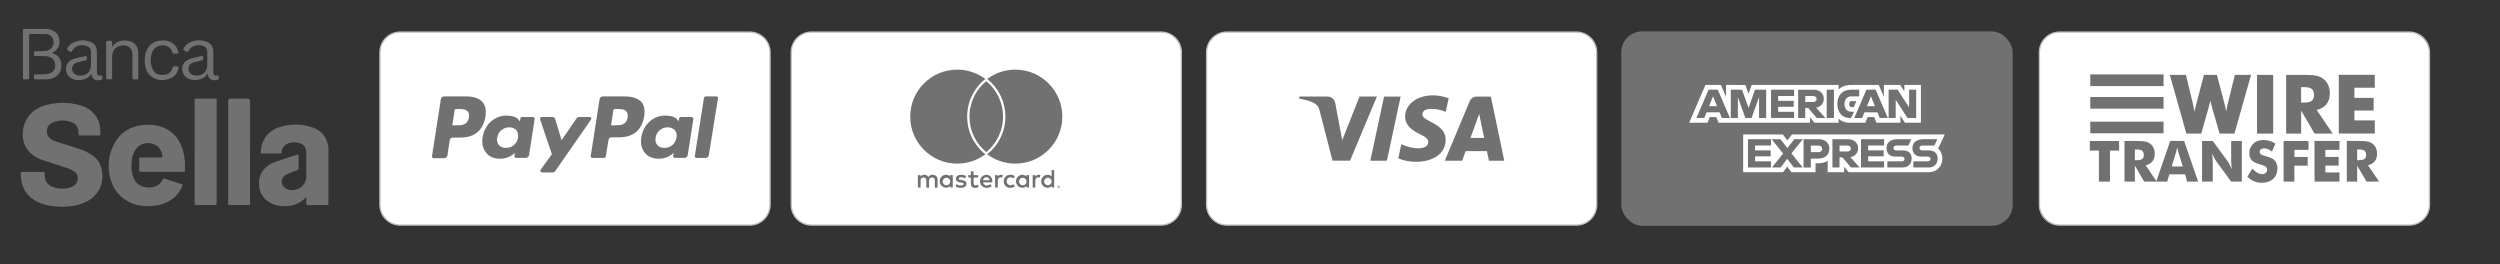 <?xml version="1.0" encoding="UTF-8"?>
<svg id="Livello_1" data-name="Livello 1" xmlns="http://www.w3.org/2000/svg" viewBox="0 0 981.39 103.75">
  <rect x="0" y="0" width="981.39" height="103.75" fill="#333333" stroke="none"/>
  <defs>
    <style>
      .cls-1 {
        fill: #fff;
      }

      .cls-2 {
        fill: #bfbfbf;
      }

      .cls-3 {
        fill: #717171;
      }
    </style>
  </defs>
  <g>
    <g>
      <g>
        <path class="cls-1" d="M481.61,12.6h137.22c4.39,0,7.96,3.56,7.96,7.96v59.84c0,4.39-3.56,7.96-7.96,7.96h-137.22c-4.39,0-7.96-3.56-7.96-7.96V20.55c0-4.39,3.56-7.96,7.96-7.96Z"/>
        <path class="cls-2" d="M618.83,12.86c4.24,0,7.69,3.45,7.69,7.69v59.85c0,4.24-3.45,7.69-7.69,7.69h-137.22c-4.24,0-7.69-3.45-7.69-7.69V20.55c0-4.24,3.45-7.69,7.69-7.69h137.22m0-.53h-137.22c-4.54,0-8.22,3.68-8.22,8.22v59.85c0,4.54,3.68,8.22,8.22,8.22h137.22c4.54,0,8.22-3.68,8.22-8.22V20.55c0-4.54-3.68-8.22-8.22-8.22h0Z"/>
      </g>
      <g>
        <path class="cls-3" d="M551.6,45.77c-.05,3.63,3.23,5.65,5.7,6.85,2.54,1.23,3.39,2.03,3.38,3.13-.04,3.12-5.79,3.12-10.59,.87l-1.18,5.52c6.23,2.87,18.54,1.65,18.58-7.27,.03-6.64-9.19-7.01-9.13-9.98,.08-3.1,6.3-2.31,9.18-.98l1.14-5.34c-8.79-3.2-17.05,.68-17.1,7.2"/>
        <path class="cls-3" d="M585.26,37.91h-5.56c-1.25,0-2.3,.73-2.77,1.85l-9.77,23.33h6.83l1.36-3.76h8.35l.79,3.76h6.02l-5.26-25.17Zm-8.03,16.25l3.43-9.45,1.97,9.45h-5.4Z"/>
        <polyline class="cls-3" points="543.32 37.91 537.93 63.09 544.44 63.09 549.83 37.91 543.32 37.91"/>
        <path class="cls-3" d="M533.68,37.91l-6.78,17.13-2.74-14.57c-.32-1.63-1.59-2.57-3-2.57h-11.08l-.15,.73c4.79,1.04,7.33,1.84,7.97,4.35l5.19,20.09h6.88l10.55-25.17h-6.84"/>
      </g>
    </g>
    <g>
      <g>
        <path class="cls-1" d="M157.11,12.6h137.22c4.39,0,7.96,3.56,7.96,7.96v59.84c0,4.39-3.56,7.96-7.96,7.96H157.11c-4.39,0-7.96-3.56-7.96-7.96V20.55c0-4.39,3.56-7.96,7.96-7.96Z"/>
        <path class="cls-2" d="M294.33,12.86c4.24,0,7.69,3.45,7.69,7.69v59.85c0,4.24-3.45,7.69-7.69,7.69H157.11c-4.24,0-7.69-3.45-7.69-7.69V20.55c0-4.24,3.45-7.69,7.69-7.69h137.22m0-.53H157.11c-4.54,0-8.22,3.68-8.22,8.22v59.85c0,4.54,3.68,8.22,8.22,8.22h137.22c4.54,0,8.22-3.68,8.22-8.22V20.55c0-4.54-3.68-8.22-8.22-8.22h0Z"/>
      </g>
      <g>
        <path class="cls-3" d="M183.06,37.85h-8.76c-.56,0-1.12,.45-1.23,1.01l-3.48,22.45c-.11,.45,.22,.79,.67,.79h4.15c.56,0,1.12-.45,1.23-1.01l.9-6.06c.11-.56,.56-1.01,1.23-1.01h2.81c5.73,0,9.09-2.81,9.99-8.31,.34-2.36,0-4.27-1.12-5.61-1.23-1.46-3.48-2.25-6.4-2.25Zm1.01,8.2c-.45,3.14-2.92,3.14-5.16,3.14h-1.35l.9-5.84c0-.34,.34-.56,.67-.56h.56c1.57,0,3.03,0,3.82,.9,.56,.45,.79,1.23,.56,2.36Z"/>
        <path class="cls-3" d="M209.11,45.94h-4.15c-.34,0-.67,.22-.67,.56l-.22,1.12-.34-.45c-.9-1.35-2.92-1.8-4.94-1.8-4.6,0-8.53,3.48-9.32,8.42-.45,2.47,.11,4.83,1.57,6.4,1.23,1.46,3.14,2.13,5.28,2.13,3.7,0,5.84-2.36,5.84-2.36l-.22,1.12c-.11,.45,.22,.9,.67,.9h3.82c.56,0,1.12-.45,1.23-1.01l2.25-14.37c.11-.22-.34-.67-.79-.67Zm-5.73,8.08c-.45,2.36-2.25,4.04-4.72,4.04-1.23,0-2.13-.34-2.81-1.12-.67-.79-.9-1.8-.67-2.92,.34-2.36,2.36-4.04,4.72-4.04,1.23,0,2.13,.45,2.81,1.12,.56,.79,.79,1.8,.67,2.92Z"/>
        <path class="cls-3" d="M231.45,45.94h-4.15c-.45,0-.79,.22-1.01,.56l-5.84,8.53-2.47-8.2c-.11-.56-.67-.9-1.12-.9h-4.15c-.45,0-.9,.45-.67,1.01l4.6,13.58-4.38,6.06c-.34,.45,0,1.12,.56,1.12h4.15c.45,0,.79-.22,1.01-.56l14.03-20.21c.34-.34,0-1.01-.56-1.01Z"/>
        <path class="cls-3" d="M245.37,37.85h-8.76c-.56,0-1.12,.45-1.23,1.01l-3.48,22.34c-.11,.45,.22,.79,.67,.79h4.49c.45,0,.79-.34,.79-.67l1.01-6.4c.11-.56,.56-1.01,1.23-1.01h2.81c5.73,0,9.09-2.81,9.99-8.31,.34-2.36,0-4.27-1.12-5.61-1.35-1.35-3.48-2.13-6.4-2.13Zm1.01,8.2c-.45,3.14-2.92,3.14-5.16,3.14h-1.35l.9-5.84c0-.34,.34-.56,.67-.56h.56c1.57,0,3.03,0,3.82,.9,.56,.45,.67,1.23,.56,2.36Z"/>
        <path class="cls-3" d="M271.41,45.94h-4.15c-.34,0-.67,.22-.67,.56l-.22,1.12-.34-.45c-.9-1.35-2.92-1.8-4.94-1.8-4.6,0-8.53,3.48-9.32,8.42-.45,2.47,.11,4.83,1.57,6.4,1.23,1.46,3.14,2.13,5.28,2.13,3.7,0,5.84-2.36,5.84-2.36l-.22,1.12c-.11,.45,.22,.9,.67,.9h3.82c.56,0,1.12-.45,1.23-1.01l2.25-14.37c0-.22-.34-.67-.79-.67Zm-5.84,8.08c-.45,2.36-2.25,4.04-4.72,4.04-1.23,0-2.13-.34-2.81-1.12-.67-.79-.9-1.8-.67-2.92,.34-2.36,2.36-4.04,4.72-4.04,1.23,0,2.13,.45,2.81,1.12,.67,.79,.9,1.8,.67,2.92Z"/>
        <path class="cls-3" d="M276.35,38.41l-3.59,22.79c-.11,.45,.22,.79,.67,.79h3.59c.56,0,1.12-.45,1.23-1.01l3.59-22.34c.11-.45-.22-.79-.67-.79h-4.04c-.45,0-.67,.22-.79,.56Z"/>
      </g>
    </g>
    <g>
      <g>
        <path class="cls-1" d="M318.56,12.6h137.22c4.39,0,7.96,3.56,7.96,7.96v59.85c0,4.39-3.56,7.96-7.96,7.96h-137.22c-4.39,0-7.96-3.56-7.96-7.96V20.55c0-4.39,3.56-7.96,7.96-7.96Z"/>
        <path class="cls-2" d="M455.78,12.86c4.24,0,7.69,3.45,7.69,7.69v59.85c0,4.24-3.45,7.69-7.69,7.69h-137.22c-4.24,0-7.69-3.45-7.69-7.69V20.55c0-4.24,3.45-7.69,7.69-7.69h137.22m0-.53h-137.22c-4.54,0-8.22,3.68-8.22,8.22v59.85c0,4.54,3.68,8.22,8.22,8.22h137.22c4.54,0,8.22-3.68,8.22-8.22V20.55c0-4.54-3.68-8.22-8.22-8.22h0Z"/>
      </g>
      <g>
        <path class="cls-3" d="M368.05,73.62v-3.06c.07-1-.69-1.87-1.69-1.94-.08,0-.15,0-.23,0-.69-.05-1.35,.29-1.72,.87-.34-.56-.96-.9-1.61-.87-.57-.03-1.12,.25-1.43,.73v-.6h-1.06v4.88h1.07v-2.69c-.09-.63,.35-1.2,.98-1.29,.07,0,.14-.01,.22,0,.7,0,1.06,.46,1.06,1.29v2.72h1.07v-2.71c-.08-.63,.36-1.21,.99-1.29,.07,0,.14-.01,.21,0,.73,0,1.07,.46,1.07,1.29v2.72l1.07-.02Zm15.87-4.88h-1.75v-1.48h-1.07v1.48h-.97v.97h.99v2.25c0,1.13,.44,1.81,1.7,1.81,.47,0,.93-.13,1.33-.38l-.31-.91c-.28,.17-.61,.26-.94,.28-.51,0-.7-.33-.7-.82v-2.23h1.74v-.97Zm9.05-.12c-.53-.02-1.02,.26-1.29,.72v-.59h-1.05v4.88h1.06v-2.74c0-.81,.35-1.26,1.02-1.26,.23,0,.45,.04,.66,.12l.33-1.02c-.24-.09-.5-.13-.76-.13l.02,.02Zm-13.7,.51c-.6-.36-1.29-.53-1.99-.51-1.24,0-2.04,.59-2.04,1.56,0,.8,.59,1.29,1.69,1.44l.51,.07c.58,.08,.86,.23,.86,.51,0,.38-.39,.59-1.11,.59-.58,.02-1.16-.16-1.62-.51l-.51,.83c.62,.43,1.36,.65,2.11,.63,1.41,0,2.23-.66,2.23-1.59s-.64-1.31-1.71-1.46l-.51-.07c-.46-.06-.83-.15-.83-.48s.35-.57,.93-.57c.54,0,1.07,.15,1.53,.42l.47-.86Zm28.45-.51c-.53-.02-1.02,.26-1.29,.72v-.59h-1.05v4.88h1.06v-2.74c0-.81,.35-1.26,1.02-1.26,.23,0,.45,.04,.66,.12l.33-1.02c-.24-.09-.5-.13-.76-.13l.02,.02Zm-13.69,2.55c-.05,1.36,1.01,2.51,2.37,2.56,.08,0,.15,0,.23,0,.64,.03,1.26-.18,1.76-.58l-.51-.86c-.37,.28-.82,.43-1.28,.44-.86-.07-1.51-.83-1.44-1.69,.06-.77,.67-1.37,1.44-1.44,.46,0,.91,.16,1.28,.44l.51-.86c-.49-.41-1.12-.61-1.76-.58-1.36-.08-2.53,.96-2.6,2.32,0,.08,0,.15,0,.23v.02Zm9.95,0v-2.43h-1.06v.59c-.37-.47-.94-.74-1.53-.72-1.41,0-2.55,1.14-2.55,2.55s1.14,2.55,2.55,2.55c.6,.02,1.17-.24,1.53-.72v.59h1.06v-2.43Zm-3.95,0c.05-.81,.75-1.43,1.56-1.39,.81,.05,1.43,.75,1.39,1.56-.05,.78-.69,1.39-1.47,1.39-.81,.01-1.47-.64-1.48-1.45,0-.04,0-.08,0-.12Zm-12.82-2.55c-1.41,.02-2.54,1.18-2.52,2.59,.02,1.41,1.18,2.54,2.59,2.52h0c.73,.04,1.46-.2,2.03-.66l-.51-.79c-.4,.32-.9,.5-1.42,.51-.73,.06-1.38-.47-1.46-1.2h3.63v-.41c0-1.53-.95-2.55-2.32-2.55h-.02Zm0,.94c.67-.01,1.22,.52,1.24,1.18h0s-2.55,0-2.55,0c.04-.68,.61-1.21,1.3-1.18h.02Zm26.61,1.61v-4.4h-1.02v2.55c-.37-.47-.94-.74-1.53-.72-1.41,0-2.55,1.14-2.55,2.55s1.14,2.55,2.55,2.55c.6,.02,1.17-.24,1.53-.72v.59h1.02v-2.42Zm1.77,1.73c.07,0,.13,.01,.19,.04,.06,.02,.11,.06,.16,.1,.04,.04,.08,.1,.11,.15,.05,.12,.05,.26,0,.38-.03,.06-.06,.11-.11,.15-.05,.04-.1,.08-.16,.1-.06,.03-.13,.04-.19,.04-.2,0-.38-.12-.46-.3-.05-.12-.05-.26,0-.38,.03-.06,.06-.11,.11-.15,.05-.04,.1-.08,.16-.1,.07-.03,.14-.04,.21-.04h-.02Zm0,.86c.05,0,.1-.01,.15-.03,.04-.02,.08-.05,.12-.08,.13-.14,.13-.37,0-.51-.03-.03-.07-.06-.12-.08-.05-.02-.1-.03-.15-.03s-.1,.01-.15,.03c-.05,.02-.09,.05-.12,.08-.13,.14-.13,.37,0,.51,.04,.03,.08,.06,.12,.08,.05,.02,.11,.03,.16,.03h-.02Zm.03-.61s.09,.01,.13,.04c.03,.03,.05,.07,.05,.11,0,.03-.01,.07-.04,.09-.03,.03-.07,.04-.11,.05l.15,.17h-.12l-.14-.17h-.05v.17h-.1v-.45h.21Zm-.11,.08v.12h.11s.04,0,.06,0c0-.01,0-.03,0-.05,0-.01,0-.03,0-.05-.02,0-.04,0-.06,0l-.11-.03Zm-5.62-2.07c.05-.81,.75-1.43,1.56-1.39,.81,.05,1.43,.75,1.39,1.56-.05,.78-.69,1.39-1.47,1.39-.81,.01-1.47-.64-1.48-1.45,0-.04,0-.08,0-.12Zm-35.87,0v-2.44h-1.06v.59c-.37-.47-.94-.74-1.53-.72-1.41,0-2.55,1.14-2.55,2.55s1.14,2.55,2.55,2.55c.6,.02,1.17-.24,1.53-.72v.59h1.06v-2.42Zm-3.95,0c.05-.81,.75-1.43,1.56-1.39,.81,.05,1.43,.75,1.39,1.56-.05,.78-.69,1.39-1.47,1.39-.81,.02-1.48-.63-1.49-1.44,0-.04,0-.08,0-.13h.01Z"/>
        <g>
          <path class="cls-3" d="M398.57,27.33c-4.14,0-7.96,1.37-11.04,3.67,4.53,3.61,7.13,8.99,7.13,14.78s-2.6,11.17-7.13,14.78c3.08,2.3,6.9,3.67,11.04,3.67,10.19,0,18.45-8.26,18.45-18.45s-8.26-18.45-18.45-18.45Z"/>
          <path class="cls-3" d="M393.76,45.78c0-5.43-2.4-10.48-6.6-13.92-4.2,3.44-6.6,8.49-6.6,13.92s2.4,10.48,6.6,13.92c4.2-3.44,6.6-8.49,6.6-13.92Z"/>
          <path class="cls-3" d="M379.67,45.78c0-5.79,2.6-11.17,7.13-14.78-3.08-2.3-6.9-3.67-11.04-3.67-10.19,0-18.45,8.26-18.45,18.45s8.26,18.45,18.45,18.45c4.14,0,7.96-1.37,11.04-3.67-4.53-3.61-7.13-8.99-7.13-14.78Z"/>
        </g>
      </g>
    </g>
    <g>
      <rect class="cls-3" x="636.44" y="12.33" width="153.66" height="76.29" rx="8.22" ry="8.22"/>
      <g>
        <path id="path3076" class="cls-1" d="M726.18,41.81s-.08-.09-.12-.18c-.06-.13-.12-.38-.12-.79,0-.59,.18-.87,.29-.98,.08-.08,.21-.16,.44-.16h2.05l-1,2.33h-.65c-.59,0-.82-.15-.89-.22Zm-56.7-8.46l-6.38,14.83h7.2l.88-2.22h2.59l.88,2.22c14.74,0,21.06,0,35.86,0v-2.1l1.77,2.1h8.41s1.07,0,1.07,0v-1.55c.43,.38,.91,.7,1.44,.94,.59,.28,1.22,.46,1.89,.54l-.03,.06h7.2l.88-2.22h2.59l.88,2.22h7.27s2.14,0,2.14,0v-2.71l1.75,2.71h6.29v-14.83h-6.5v2.53l-1.63-2.53h-6.4v4.68l-2.01-4.68c-.49,0-11.43,0-10.74,0-1.24,0-2.37,.21-3.38,.66-.6,.27-1.15,.61-1.63,1.02v-1.67c-9.28,0-21.43,0-34.16,0l-1.21,3.47-1.24-3.45-7.59-.03v4.7l-2.02-4.69h-6.07Zm14.81,19.43v14.83h15.65l1.63-2.19,1.67,2.19c.97,0-3.5,0,9.46,0v-3.51c.6-.05,2.77,.27,4.76-.97v4.48h6.5v-2.1l1.77,2.1c1.11,0,32.97,0,31.27,0,3.36,0,5.48-2.3,5.48-5.39,0-1.49-.52-2.89-1.67-3.86l2.61-5.57c-.54,0-62.7,0-59.98,0l-1.79,2.3-1.78-2.3h-15.58Z"/>
        <g>
          <path id="path3046" class="cls-3" d="M670.71,35.21l-4.78,11.11h3.11l.88-2.22h5.12l.88,2.22h3.18l-4.77-11.11h-3.62Zm1.77,2.58l1.56,3.89h-3.13l1.57-3.89Z"/>
          <path id="path3048" class="cls-3" d="M679.43,46.31v-11.11l4.42,.02,2.57,7.16,2.51-7.18h4.38v11.11h-2.78v-8.18l-2.94,8.18h-2.43l-2.95-8.18v8.18h-2.78Z"/>
          <path id="path3050" class="cls-3" d="M695.22,46.31v-11.11h9.06v2.48h-6.25v1.9h6.11v2.34h-6.11v1.97h6.25v2.41h-9.06Z"/>
          <path id="path3052" class="cls-3" d="M705.88,35.21v11.11h2.78v-3.95h1.17l3.33,3.95h3.39l-3.65-4.09c1.5-.13,3.05-1.41,3.05-3.41,0-2.34-1.83-3.6-3.88-3.6h-6.18Zm2.78,2.48h3.17c.76,0,1.32,.6,1.32,1.17,0,.74-.72,1.17-1.27,1.17h-3.21v-2.34h0Z"/>
          <path id="path3054" class="cls-3" d="M719.91,46.31h-2.83v-11.11h2.83v11.11Z"/>
          <path id="path3056" class="cls-3" d="M726.63,46.31h-.61c-2.96,0-4.76-2.33-4.76-5.51s1.78-5.6,5.52-5.6h3.07v2.63h-3.18c-1.52,0-2.59,1.18-2.59,3,0,2.15,1.23,3.05,3,3.05h.73l-1.17,2.43Z"/>
          <path id="path3058" class="cls-3" d="M732.68,35.21l-4.78,11.11h3.11l.88-2.22h5.12l.88,2.22h3.18l-4.77-11.11h-3.62Zm1.77,2.58l1.56,3.89h-3.13l1.57-3.89h0Z"/>
          <path id="path3060" class="cls-3" d="M741.39,46.31v-11.11h3.53l4.51,6.98v-6.98h2.78v11.11h-3.42l-4.62-7.16v7.16h-2.78Z"/>
          <path id="path3062" class="cls-3" d="M686.16,65.75v-11.11h9.06v2.48h-6.25v1.9h6.11v2.34h-6.11v1.97h6.25v2.41h-9.06Z"/>
          <path id="path3064" class="cls-3" d="M730.55,65.75v-11.11h9.06v2.48h-6.25v1.9h6.08v2.34h-6.08v1.97h6.25v2.41h-9.06Z"/>
          <path id="path3066" class="cls-3" d="M695.57,65.75l4.41-5.48-4.52-5.62h3.5l2.69,3.48,2.7-3.48h3.36l-4.46,5.55,4.42,5.55h-3.5l-2.61-3.42-2.55,3.42h-3.45Z"/>
          <path id="path3068" class="cls-3" d="M708,54.65v11.11h2.85v-3.51h2.92c2.47,0,4.35-1.31,4.35-3.86,0-2.11-1.47-3.74-3.99-3.74h-6.13Zm2.85,2.51h3.08c.8,0,1.37,.49,1.37,1.28,0,.74-.57,1.28-1.38,1.28h-3.07v-2.56h0Z"/>
          <path id="path3072" class="cls-3" d="M719.33,54.64v11.11h2.78v-3.95h1.17l3.33,3.95h3.39l-3.65-4.09c1.5-.13,3.05-1.41,3.05-3.41,0-2.34-1.83-3.6-3.88-3.6h-6.18Zm2.78,2.48h3.17c.76,0,1.32,.6,1.32,1.17,0,.74-.72,1.17-1.27,1.17h-3.21v-2.34Z"/>
          <path id="path3074" class="cls-3" d="M740.9,65.75v-2.41h5.56c.82,0,1.18-.44,1.18-.93s-.35-.94-1.18-.94h-2.51c-2.18,0-3.4-1.33-3.4-3.33,0-1.78,1.11-3.5,4.36-3.5h5.41l-1.17,2.5h-4.68c-.89,0-1.17,.47-1.17,.92s.34,.97,1.02,.97h2.63c2.43,0,3.49,1.38,3.49,3.19,0,1.94-1.18,3.53-3.62,3.53h-5.92Z"/>
          <path class="cls-3" d="M751.09,65.75v-2.41h5.56c.82,0,1.18-.44,1.18-.93s-.35-.94-1.18-.94h-2.51c-2.18,0-3.4-1.33-3.4-3.33,0-1.78,1.11-3.5,4.36-3.5h5.41l-1.17,2.5h-4.68c-.89,0-1.17,.47-1.17,.92s.34,.97,1.02,.97h2.63c2.43,0,3.49,1.38,3.49,3.19,0,1.94-1.18,3.53-3.62,3.53h-5.92Z"/>
        </g>
      </g>
    </g>
  </g>
  <g>
    <path class="cls-3" d="M8.17,67.59c.24-.03,.47-.09,.71-.09,2.63,0,5.26,0,7.9,0,.71,0,.75,.06,.78,.78,.03,.63,.03,1.27,.17,1.88,.38,1.63,1.47,2.69,3,3.23,2.41,.86,4.88,.9,7.3,.04,1.88-.67,2.82-2.41,2.42-4.26-.2-.95-.83-1.58-1.61-2.08-1.32-.84-2.83-1.24-4.3-1.72-2.66-.86-5.33-1.68-7.98-2.59-1.47-.5-2.82-1.28-4.05-2.25-2.11-1.67-3.24-3.88-3.51-6.53-.32-3.17,.41-6.07,2.42-8.59,1.63-2.04,3.79-3.33,6.27-4.05,4.62-1.33,9.27-1.33,13.89,0,2.13,.61,4.01,1.7,5.46,3.43,1.57,1.86,2.24,4.05,2.35,6.45,.02,.41,0,.81,0,1.22,0,.64-.07,.71-.7,.71-1.59,0-3.19,0-4.78,0-.81,0-1.62,0-2.44,0-.57,0-.65-.09-.66-.66-.01-.45,.01-.91-.06-1.35-.21-1.39-.94-2.48-2.23-3.02-2.69-1.13-5.42-1.19-8.08,.1-1.67,.81-2.36,2.44-1.96,4.23,.17,.79,.62,1.4,1.24,1.88,1.03,.8,2.23,1.23,3.46,1.61,2.89,.89,5.8,1.72,8.65,2.72,1.4,.49,2.75,1.22,4.02,2.01,2.31,1.43,3.68,3.56,4.14,6.23,.58,3.31,.01,6.39-2.11,9.07-1.72,2.18-4.05,3.45-6.67,4.24-1.8,.54-3.64,.81-5.51,.86-.19,0-.39,.05-.58,.07h-1.35c-.76-.06-1.53-.1-2.29-.17-2.53-.24-4.98-.79-7.25-2.01-3.36-1.81-5.35-4.6-5.92-8.39-.05-.36-.1-.71-.15-1.07,0-.63,0-1.26,0-1.9Z"/>
    <path class="cls-3" d="M128.92,80.49c-2.71,0-5.41,0-8.12,.02-.38,0-.55-.17-.55-.54,0-.68,0-1.35,0-2.03,0-.16-.01-.32-.02-.54-.12,.08-.18,.11-.23,.16-1.81,1.93-4.07,2.95-6.66,3.27-2.54,.31-4.99,.01-7.26-1.23-2.84-1.56-4.28-4-4.41-7.22-.09-2.3,.53-4.38,2.12-6.1,1.05-1.13,2.31-2,3.75-2.53,2.12-.8,4.29-1.47,6.45-2.19,.88-.29,1.78-.55,2.67-.82,.49-.15,.55-.11,.55,.42,0,1.62,0,3.25,0,4.87,0,.41-.16,.63-.54,.77-1.24,.47-2.49,.92-3.69,1.46-.6,.27-1.23,.63-1.67,1.11-1.34,1.46-.83,3.67,1.02,4.67,3.05,1.66,7.15-.26,7.8-3.66,.08-.43,.12-.87,.12-1.3,.01-3.02,.01-6.05,0-9.07,0-2.32-1.23-3.71-3.52-4.04-1.11-.16-2.19-.11-3.26,.2-1.68,.48-2.73,1.73-2.94,3.45-.07,.61-.12,.66-.72,.66-2.27,0-4.54,0-6.81,0-.62,0-.69-.11-.66-.72,.11-1.91,.58-3.71,1.61-5.34,1.35-2.13,3.29-3.52,5.64-4.28,4.46-1.43,8.96-1.42,13.37,.19,3.44,1.25,5.39,3.81,5.88,7.45,.02,.15,.06,.29,.09,.44v22.47Z"/>
    <path class="cls-3" d="M18.82,11.37c.55,.16,1.11,.28,1.64,.5,1.72,.71,2.71,2,2.88,3.87,.18,2.04-.54,3.65-2.35,4.71-.13,.08-.26,.14-.39,.22-.02,.01-.04,.05-.1,.12,.14,.06,.26,.13,.39,.18,2.09,.8,3.17,2.34,3.22,4.55,.05,2.06-.75,3.72-2.59,4.78-.97,.56-2.04,.83-3.15,.85-1.47,.03-2.95,.01-4.42,0-.55,0-.63-.08-.63-.63,0-1.43-.09-1.28,1.23-1.3,1.2-.02,2.41,.01,3.6-.1,.68-.07,1.4-.27,2-.6,1.23-.68,1.59-1.87,1.51-3.2-.09-1.54-.94-2.54-2.38-3.02-.53-.18-1.12-.25-1.68-.27-1.2-.04-2.41,0-3.61-.02-.61,0-.68-.08-.68-.67,0-1.35-.07-1.22,1.2-1.24,1.16-.02,2.32,.02,3.47-.11,2.28-.26,3.61-2.36,2.88-4.51-.45-1.32-1.47-2.02-2.79-2.08-2.06-.1-4.12-.04-6.18-.04-.32,0-.46,.17-.46,.48,0,.18,0,.36,0,.54,0,5.25,0,10.49,0,15.74,0,.18,0,.36,0,.54,0,.31-.14,.48-.46,.48-.5,0-.99,0-1.49,0-.32,0-.47-.16-.47-.47,0-.2,0-.39,0-.59,0-6.24,0-12.48,0-18.72,3.28,0,6.56,0,9.84,0Z"/>
    <path class="cls-3" d="M63.63,67.43c-2.74,0-5.47,0-8.21,0-.72,0-.77-.05-.77-.76,0-1.4,0-2.8,0-4.2,0-.57,.08-.65,.66-.65,2.59,0,5.17,0,7.76,0,.77,0,.81-.04,.68-.8-.47-2.82-2.45-4.7-5.3-4.83-2.46-.11-4.35,.98-5.6,3.12-.82,1.41-1.12,2.97-1.22,4.58-.12,1.98-.01,3.94,.74,5.81,1.17,2.92,3.61,4.06,6.55,3.89,.45-.03,.9-.1,1.33-.21,1.65-.42,2.91-1.34,3.64-2.9,.17-.36,.36-.45,.74-.33,2.19,.71,4.38,1.4,6.57,2.1,.57,.18,.6,.25,.37,.81-1.26,3.08-3.48,5.22-6.51,6.54-1.93,.84-3.96,1.19-6.05,1.3-2.52,.14-4.96-.18-7.29-1.14-4.28-1.78-7.06-4.96-8.32-9.38-1.38-4.87-.9-9.63,1.51-14.08,2.34-4.32,6.13-6.63,10.97-7.2,2.56-.31,5.11-.14,7.57,.71,4.04,1.4,6.62,4.23,8.04,8.2,.73,2.06,1.09,4.19,1.11,6.37,0,.77,0,1.53,0,2.3,0,.7-.05,.75-.74,.75-2.75,0-5.5,0-8.25,0Z"/>
    <path class="cls-3" d="M76.4,59.61c0-6.62,0-13.23,0-19.85,0-.18,0-.36,0-.54,0-.35,.16-.52,.52-.52,2.54,0,5.08,0,7.62,0,.36,0,.52,.18,.51,.53,0,.15,0,.3,0,.45,0,13.28,0,26.56,0,39.84q0,.99-1,.99c-2.3,0-4.6,0-6.9,0-.71,0-.76-.05-.76-.77,0-6.71,0-13.41,0-20.12Z"/>
    <path class="cls-3" d="M98.16,59.6c0,6.62,0,13.23,0,19.85,0,.18,0,.36,0,.54,.01,.36-.16,.52-.52,.51-2.51,0-5.02,0-7.53,0-.39,0-.54-.18-.53-.55,0-.15,0-.3,0-.45,0-13.26,0-26.53,0-39.79q0-1.01,1.02-1.01c2.17,0,4.33,0,6.5,0q1.07,0,1.07,1.1c0,6.6,0,13.2,0,19.8Z"/>
    <path class="cls-3" d="M81.5,28.97c-.06,.05-.11,.07-.13,.1-1.42,2.61-5.77,2.88-7.86,1.59-2.48-1.53-2.87-5.63,.21-7.15,.81-.4,1.72-.63,2.6-.86,.97-.26,1.97-.42,2.95-.66,.37-.09,.48,.02,.49,.38,.04,1.2,.05,1.2-1.14,1.49-.92,.22-1.86,.39-2.76,.67-.95,.3-1.69,.89-1.86,1.95-.17,1.07,.15,1.96,1.06,2.6,.57,.41,1.23,.55,1.92,.59,2.55,.15,4.37-1.55,4.39-4.1,.01-1.68,0-3.37,0-5.05,0-1.41-.7-2.32-2.06-2.62-1.85-.4-3.53-.11-4.86,1.36-.2,.22-.37,.47-.52,.73-.29,.51-.28,.52-.77,.25-.25-.14-.51-.27-.75-.41-.52-.29-.54-.39-.24-.92,.48-.88,1.16-1.59,2.03-2.06,2.33-1.24,4.74-1.37,7.17-.34,1.61,.69,2.33,2.04,2.36,3.74,.03,2.47,0,4.93,0,7.4,0,.23,0,.45,0,.68,.02,1.14,.48,1.53,1.6,1.29,.42-.09,.54,.05,.55,.44,.04,1.11-.04,1.22-1.14,1.39-1.69,.27-2.79-.49-3.14-2.17-.02-.1-.06-.19-.09-.31Z"/>
    <path class="cls-3" d="M35.82,29.01c-.08,.07-.13,.1-.16,.15-.92,1.44-2.32,2.05-3.94,2.23-1.55,.16-3.04-.05-4.32-1.05-2.15-1.68-2.03-5.07,.23-6.59,.87-.58,1.85-.86,2.85-1.07,1.04-.23,2.09-.44,3.13-.68,.35-.08,.46,.02,.47,.36,.05,1.22,.06,1.22-1.12,1.5-.79,.19-1.59,.34-2.37,.56-.4,.11-.81,.25-1.16,.48-1.62,1.04-1.52,3.41,.18,4.33,1.96,1.06,5.77,.45,6.05-3.19,.15-1.96,.07-3.93,.01-5.9-.03-1.11-.72-1.82-1.77-2.16-1.98-.63-4.66-.07-5.72,2.18-.14,.29-.31,.32-.57,.17-.31-.18-.63-.36-.95-.52-.4-.19-.42-.44-.23-.8,.52-.97,1.26-1.74,2.23-2.23,2.29-1.15,4.65-1.27,7.01-.26,1.61,.69,2.34,2.03,2.36,3.74,.03,2.41,0,4.81,0,7.22,0,.24,0,.48,0,.72,.02,1.31,.42,1.65,1.69,1.42,.29-.05,.44,.02,.45,.32,.03,1.26,.11,1.32-1.13,1.52-1.67,.28-2.76-.47-3.12-2.13-.02-.09-.07-.18-.12-.3Z"/>
    <path class="cls-3" d="M44.17,18.29c.05-.09,.09-.18,.15-.27,.92-1.25,2.17-1.94,3.69-2.09,.75-.08,1.54-.07,2.29,.06,2.47,.43,3.96,2.17,3.98,4.68,.04,3.29,.01,6.58,0,9.88,0,.52-.09,.59-.61,.6-.39,0-.78,0-1.17,0-.34,0-.5-.16-.49-.5,0-.17,0-.33,0-.5,0-2.69,0-5.38,0-8.07,0-.49-.03-.99-.11-1.48-.31-1.91-1.78-2.94-3.8-2.76-2.61,.23-4.06,1.85-4.08,4.48-.02,2.66,0,5.32,0,7.98,0,.83-.02,.85-.87,.85-.3,0-.6-.01-.9,0-.43,.02-.6-.19-.58-.6,0-.1,0-.21,0-.32,0-4.43,0-8.87,0-13.3,0-.14,0-.27,0-.41,0-.31,.15-.47,.47-.47,.45,0,.9,0,1.35,0,.36,0,.53,.16,.52,.52,0,.41,0,.81,0,1.22,0,.14,.02,.29,.03,.43,.04,.02,.08,.05,.13,.07Z"/>
    <path class="cls-3" d="M56.79,24.14c.04-1.89,.24-3.32,.92-4.66,1.14-2.26,3.02-3.4,5.5-3.59,1.74-.13,3.39,.15,4.81,1.27,1.09,.85,1.72,1.99,2,3.33,.08,.36-.02,.56-.42,.55-.47,0-.93,0-1.4,0-.28,0-.45-.12-.52-.4-.54-2.1-2.09-2.76-3.75-2.84-1.8-.09-3.41,.85-4.09,2.49-.92,2.21-.93,4.47-.02,6.68,.65,1.57,1.94,2.38,3.64,2.43,.61,.02,1.24-.04,1.82-.2,1.26-.34,2.04-1.21,2.41-2.46,.2-.67,.2-.67,.9-.67,.32,0,.63,0,.95,0,.48,.02,.59,.14,.49,.62-.35,1.77-1.23,3.21-2.9,3.95-2.82,1.25-5.57,1.12-8.06-.87-1.12-.9-1.69-2.18-1.99-3.56-.17-.82-.24-1.66-.3-2.08Z"/>
  </g>
  <g>
    <g>
      <rect class="cls-1" x="800.58" y="12.6" width="153.13" height="75.76" rx="7.96" ry="7.96"/>
      <path class="cls-2" d="M945.75,12.86c4.24,0,7.69,3.45,7.69,7.69v59.85c0,4.24-3.45,7.69-7.69,7.69h-137.22c-4.24,0-7.69-3.45-7.69-7.69V20.55c0-4.24,3.45-7.69,7.69-7.69h137.22m0-.53h-137.22c-4.54,0-8.22,3.68-8.22,8.22v59.85c0,4.54,3.68,8.22,8.22,8.22h137.22c4.54,0,8.22-3.68,8.22-8.22V20.55c0-4.54-3.68-8.22-8.22-8.22h0Z"/>
    </g>
    <path class="cls-3" d="M849.32,47.75h-28.77v4.57h28.77v-4.57Zm0-9.67h-28.77v4.57h28.77v-4.57Zm-28.96,21.03h3.58v12.19h4.35v-12.19h3.58v-3.77h-11.5v3.77Zm28.96-29.9h-28.77v4.57h28.77v-4.57Zm82.92,18.06h-8v-3.89h7.54v-4.95h-7.54v-4h8v-5.06h-14.13v23.06h14.13v-5.17Zm-39.88-17.89h-6.35v23.06h6.35V29.39Zm10.96,14.03l5.29,9.03h7.1l-6.28-9.29c1.68-.37,2.96-1.11,3.84-2.23,.88-1.12,1.32-2.57,1.32-4.36,0-1.18-.22-2.25-.67-3.23s-1.08-1.78-1.91-2.41c-.74-.56-1.61-.95-2.62-1.19-1.01-.24-2.81-.35-5.38-.35h-6.57v23.06h5.89v-9.03Zm0-9.2h1.26c1.38,0,2.35,.24,2.94,.73,.58,.49,.87,1.31,.87,2.47,0,.99-.31,1.71-.94,2.17-.62,.46-1.61,.69-2.97,.69h-1.17v-6.06Zm5.27,37.08h9.78v-3.58h-5.54v-2.69h5.22v-3.42h-5.22v-2.77h5.54v-3.5h-9.78v15.96Zm20.97-6.43c1.16-.25,2.05-.77,2.66-1.54,.61-.77,.91-1.78,.91-3.02,0-.81-.15-1.56-.46-2.24-.31-.68-.75-1.23-1.33-1.67-.51-.39-1.11-.66-1.82-.82-.7-.16-1.94-.25-3.72-.25h-4.55v15.96h4.08v-6.25l3.66,6.25h4.92l-4.35-6.43Zm-1.37-2.46c-.43,.32-1.12,.48-2.06,.48h-.81v-4.2h.87c.95,0,1.63,.17,2.03,.51,.4,.34,.61,.91,.61,1.71,0,.68-.22,1.19-.65,1.51Zm-31.75,8.9h4.24v-6.27h5.22v-3.42h-5.22v-2.77h5.54v-3.5h-9.78v15.96Zm-20.58-8.08c0,.4,.02,.86,.06,1.37,.04,.52,.1,1.11,.19,1.77-.32-.7-.61-1.3-.88-1.8-.27-.51-.46-.84-.57-1.01l-6.03-8.21h-4.2v15.96h4.2v-7.88c0-.4-.02-.86-.06-1.37-.04-.52-.1-1.11-.19-1.78,.31,.68,.6,1.28,.87,1.78,.26,.51,.46,.84,.58,1.01l6.03,8.24h4.18v-15.96h-4.18v7.88Zm-8.38-22.78c.09-.4,.17-.71,.22-.93,.06,.25,.15,.6,.25,1.06,.24,1.01,.41,1.69,.52,2.03l2.85,9.84h5.83l6.52-23.06h-6.35l-2.71,10.96c-.1,.38-.21,.83-.32,1.36-.11,.53-.24,1.2-.4,2.02-.13-.69-.25-1.31-.36-1.84-.12-.54-.24-1.05-.38-1.54l-2.9-10.96h-5.07l-2.9,11.03c-.22,.89-.39,1.58-.5,2.06-.11,.48-.21,.95-.31,1.39-.1-.6-.22-1.18-.34-1.75s-.24-1.13-.37-1.7l-2.65-11.03h-6.35l6.51,23.06h5.84l2.8-9.84c.13-.42,.31-1.14,.55-2.16Zm-15.55,14.9l-5.43,15.75-4.21-6.22c1.16-.25,2.05-.77,2.66-1.54,.61-.77,.91-1.78,.91-3.02,0-.81-.15-1.56-.46-2.24-.31-.68-.75-1.23-1.33-1.67-.51-.39-1.11-.66-1.82-.82-.7-.16-1.94-.25-3.72-.25h-4.55v15.96h4.08v-6.25l3.66,6.25h9.03l.83-2.86h6.18l.81,2.86h4.33l-5.52-15.96h-5.45Zm-11.01,7.07c-.43,.32-1.12,.48-2.06,.48h-.81v-4.2h.87c.95,0,1.63,.17,2.03,.51,.4,.34,.61,.91,.61,1.71,0,.68-.22,1.19-.65,1.51Zm11.6,2.93l1.6-5.27c.09-.33,.19-.67,.28-1.02,.09-.36,.18-.73,.28-1.12,.14,.56,.25,1.02,.34,1.37,.09,.36,.16,.61,.21,.77l1.62,5.27h-4.33Zm40.31-2.48c-.56-.57-1.73-1.1-3.5-1.58l-.2-.05c-.82-.22-1.38-.45-1.66-.69-.29-.24-.43-.56-.43-.96s.16-.71,.49-.96c.33-.25,.75-.38,1.28-.38s1.02,.11,1.54,.32c.52,.21,1.03,.53,1.52,.95l1.36-3.13c-.71-.48-1.45-.84-2.24-1.07-.79-.24-1.62-.35-2.5-.35-1.63,0-2.95,.48-3.97,1.45-1.02,.96-1.53,2.21-1.53,3.73,0,1.18,.32,2.1,.97,2.78,.65,.68,1.75,1.23,3.31,1.65,1.14,.31,1.87,.6,2.2,.89,.32,.29,.49,.7,.49,1.23,0,.48-.19,.88-.56,1.19-.37,.31-.85,.47-1.43,.47-.63,0-1.25-.18-1.88-.55-.63-.36-1.27-.91-1.91-1.65l-1.96,3.24c.84,.81,1.72,1.4,2.63,1.78,.91,.38,1.93,.57,3.04,.57,1.85,0,3.34-.51,4.45-1.54,1.11-1.03,1.67-2.39,1.67-4.08,0-.67-.1-1.28-.29-1.83-.2-.55-.48-1.02-.86-1.41Z"/>
  </g>
</svg>
